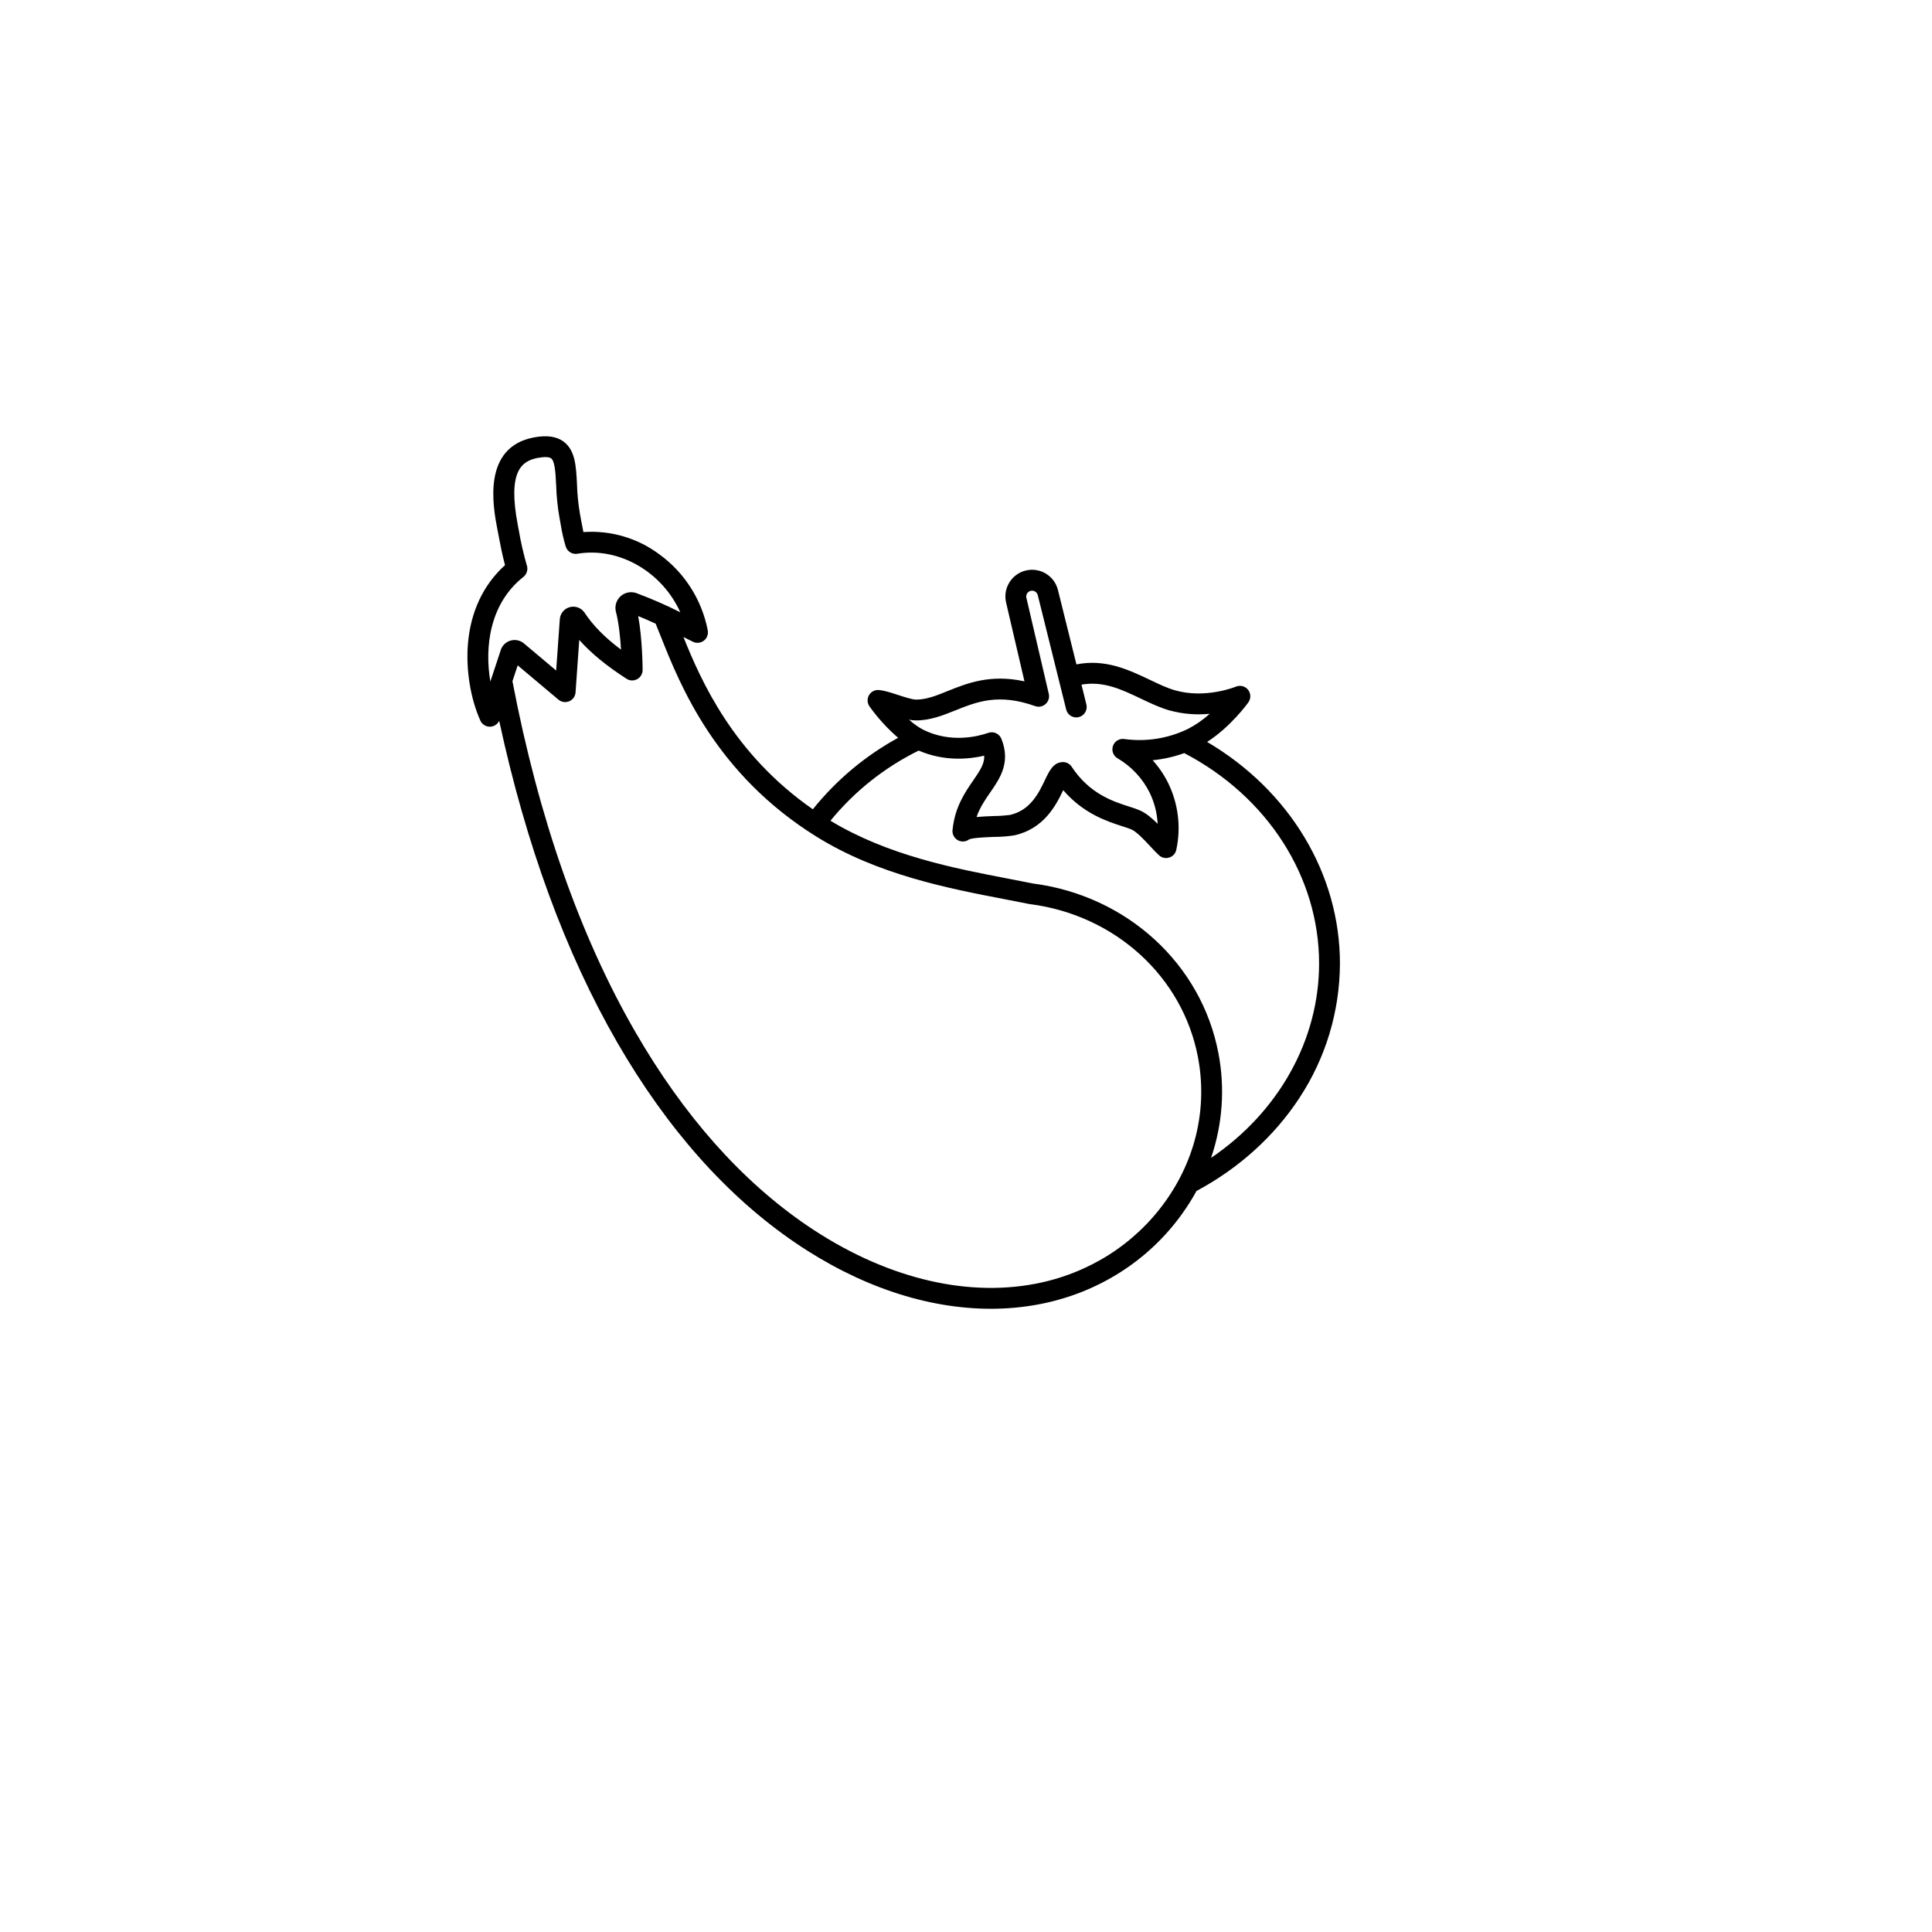 <svg width="62" height="62" viewBox="0 0 62 62" fill="none" xmlns="http://www.w3.org/2000/svg">
<g filter="url(#filter0_d_96_4807)">
<circle cx="29" cy="28" r="24" fill="white"/>
</g>
<path fill-rule="evenodd" clip-rule="evenodd" d="M38.739 23.809C39.499 23.319 40.037 22.575 40.062 22.539H40.061C40.148 22.417 40.144 22.252 40.051 22.135C39.958 22.018 39.798 21.978 39.66 22.036C39.65 22.04 38.694 22.432 37.715 22.155C37.457 22.082 37.186 21.953 36.899 21.816L36.897 21.815C36.224 21.495 35.471 21.137 34.544 21.321L33.951 18.936C33.839 18.479 33.38 18.199 32.921 18.308C32.464 18.418 32.18 18.875 32.286 19.334L32.876 21.865C31.781 21.626 31.031 21.927 30.41 22.177L30.409 22.178C30.045 22.325 29.729 22.451 29.4 22.451C29.275 22.451 29.027 22.369 28.826 22.304C28.599 22.229 28.383 22.159 28.203 22.144L28.204 22.143C28.073 22.133 27.95 22.199 27.886 22.311C27.822 22.424 27.829 22.565 27.904 22.671C28.169 23.041 28.477 23.379 28.822 23.677C27.768 24.253 26.838 25.033 26.085 25.971C23.54 24.202 22.504 21.865 21.932 20.442C22.029 20.49 22.13 20.54 22.232 20.593H22.233C22.347 20.65 22.483 20.637 22.586 20.561C22.687 20.485 22.736 20.356 22.713 20.23C22.524 19.255 21.976 18.387 21.175 17.801C20.473 17.27 19.601 17.012 18.722 17.075C18.698 16.963 18.677 16.853 18.656 16.735L18.651 16.709L18.641 16.653C18.631 16.597 18.62 16.538 18.609 16.479L18.61 16.48C18.556 16.168 18.525 15.852 18.516 15.535L18.516 15.533C18.487 14.961 18.462 14.467 18.102 14.184C17.873 14.005 17.555 13.957 17.129 14.038C15.461 14.358 15.824 16.264 15.961 16.985L15.962 16.988L15.989 17.129C16.054 17.476 16.118 17.807 16.207 18.136C15.509 18.765 15.098 19.639 15.015 20.678C14.95 21.504 15.099 22.417 15.414 23.122V23.123C15.468 23.244 15.587 23.321 15.72 23.321H15.737C15.858 23.314 15.966 23.243 16.02 23.132C16.879 27.117 18.152 30.585 19.809 33.455C21.414 36.232 23.337 38.396 25.528 39.885C27.569 41.274 29.745 42 31.799 42C32.321 42 32.842 41.952 33.355 41.854C35.23 41.495 36.86 40.46 37.945 38.94H37.944C38.11 38.709 38.261 38.469 38.397 38.22C39.753 37.495 40.894 36.464 41.699 35.235V35.234C42.544 33.953 42.995 32.453 43 30.919C43 28.039 41.381 25.365 38.739 23.81L38.739 23.809ZM29.4 23.119C29.855 23.119 30.259 22.957 30.65 22.801L30.659 22.798C31.34 22.523 32.046 22.24 33.219 22.66C33.334 22.701 33.462 22.675 33.553 22.594C33.645 22.512 33.685 22.387 33.657 22.268L32.938 19.184C32.919 19.1 32.959 19.014 33.037 18.975C33.087 18.95 33.148 18.948 33.199 18.973C33.251 18.996 33.289 19.042 33.303 19.098L34.215 22.769V22.767C34.235 22.855 34.29 22.929 34.366 22.975C34.442 23.021 34.533 23.034 34.619 23.013C34.706 22.992 34.78 22.937 34.825 22.86C34.871 22.784 34.885 22.693 34.863 22.607L34.706 21.971C35.406 21.846 35.995 22.126 36.613 22.421C36.912 22.563 37.221 22.711 37.535 22.799H37.534C37.953 22.913 38.389 22.949 38.822 22.906C38.606 23.102 38.365 23.268 38.106 23.4C37.476 23.702 36.771 23.811 36.079 23.716C35.92 23.693 35.769 23.786 35.716 23.938C35.664 24.088 35.725 24.256 35.865 24.336C36.305 24.593 36.661 24.973 36.889 25.429C37.044 25.743 37.133 26.087 37.15 26.437C36.973 26.26 36.782 26.096 36.579 26.006H36.578C36.463 25.958 36.346 25.916 36.226 25.881C35.723 25.72 34.964 25.476 34.392 24.607C34.331 24.513 34.226 24.456 34.113 24.456H34.102C33.803 24.466 33.673 24.739 33.534 25.031C33.338 25.442 33.068 26.007 32.407 26.153C32.239 26.174 32.069 26.186 31.9 26.187C31.686 26.195 31.5 26.204 31.338 26.219C31.446 25.91 31.615 25.666 31.78 25.425L31.782 25.423C32.091 24.976 32.44 24.47 32.136 23.709V23.71C32.069 23.544 31.884 23.459 31.716 23.518C31.383 23.634 30.511 23.856 29.625 23.417C29.462 23.33 29.309 23.221 29.173 23.095C29.247 23.11 29.323 23.119 29.4 23.119L29.4 23.119ZM15.781 21.736L16.071 20.859L16.069 20.859C16.119 20.712 16.237 20.599 16.386 20.557C16.535 20.515 16.696 20.549 16.814 20.648L17.848 21.518L17.965 19.872C17.978 19.687 18.108 19.53 18.287 19.483C18.468 19.436 18.657 19.508 18.76 19.663C19.031 20.074 19.409 20.458 19.929 20.847C19.906 20.464 19.859 19.989 19.767 19.638C19.719 19.457 19.774 19.265 19.91 19.139C20.047 19.012 20.243 18.971 20.419 19.032C20.901 19.212 21.371 19.417 21.829 19.647L21.83 19.646C21.255 18.368 19.884 17.545 18.53 17.77C18.403 17.792 18.275 17.738 18.201 17.632L18.185 17.605L18.183 17.603L18.17 17.576L18.168 17.572C18.166 17.567 18.165 17.563 18.163 17.559C18.162 17.555 18.161 17.551 18.159 17.546C18.158 17.545 18.157 17.544 18.157 17.542C18.156 17.537 18.154 17.534 18.153 17.531C18.152 17.531 18.152 17.53 18.152 17.529C18.083 17.299 18.03 17.063 17.993 16.826V16.827C17.981 16.756 17.967 16.682 17.953 16.606C17.892 16.262 17.858 15.917 17.848 15.569L17.847 15.568C17.829 15.193 17.809 14.806 17.689 14.711C17.624 14.661 17.467 14.655 17.255 14.695C16.729 14.797 16.287 15.129 16.619 16.861L16.646 17.004C16.712 17.391 16.8 17.775 16.908 18.152L16.909 18.151C16.909 18.151 16.909 18.152 16.91 18.153C16.91 18.154 16.91 18.155 16.91 18.155C16.913 18.161 16.914 18.166 16.915 18.172L16.918 18.189C16.919 18.191 16.919 18.193 16.919 18.195C16.919 18.198 16.92 18.2 16.92 18.202C16.921 18.209 16.922 18.216 16.922 18.222V18.231C16.924 18.24 16.924 18.248 16.924 18.256V18.261C16.923 18.266 16.923 18.27 16.922 18.275C16.922 18.279 16.922 18.284 16.921 18.288C16.92 18.289 16.92 18.291 16.92 18.293L16.92 18.293C16.919 18.302 16.918 18.31 16.916 18.319L16.915 18.322C16.914 18.324 16.914 18.326 16.914 18.327L16.907 18.351C16.906 18.353 16.905 18.355 16.905 18.357C16.904 18.359 16.903 18.361 16.902 18.363C16.9 18.369 16.898 18.375 16.896 18.381L16.896 18.381C16.893 18.386 16.891 18.392 16.889 18.396L16.887 18.401C16.885 18.403 16.884 18.406 16.882 18.41C16.881 18.413 16.879 18.416 16.877 18.419C16.876 18.422 16.874 18.424 16.873 18.425C16.871 18.43 16.869 18.433 16.866 18.438L16.856 18.451L16.846 18.464C16.844 18.466 16.843 18.468 16.841 18.469C16.84 18.471 16.838 18.473 16.837 18.474C16.834 18.477 16.832 18.479 16.83 18.482L16.83 18.482C16.828 18.484 16.826 18.487 16.823 18.489C16.822 18.491 16.82 18.493 16.818 18.494L16.816 18.497C16.81 18.502 16.803 18.508 16.798 18.512L16.795 18.515C15.707 19.376 15.549 20.773 15.736 21.87L15.78 21.738L15.781 21.736ZM37.4 38.552C36.416 39.931 34.934 40.87 33.229 41.197C30.925 41.639 28.323 40.976 25.904 39.331C23.798 37.898 21.943 35.808 20.39 33.119C18.612 30.043 17.286 26.255 16.445 21.861L16.613 21.352L17.921 22.452V22.453C18.017 22.533 18.151 22.553 18.267 22.504C18.383 22.455 18.461 22.346 18.47 22.22L18.589 20.536C18.968 20.963 19.463 21.368 20.107 21.783C20.21 21.849 20.341 21.854 20.448 21.795C20.556 21.736 20.623 21.623 20.622 21.5C20.622 21.456 20.618 20.521 20.48 19.77C20.643 19.836 20.829 19.917 21.04 20.014C21.091 20.137 21.146 20.275 21.207 20.429L21.21 20.438L21.212 20.441C21.823 21.977 22.959 24.835 26.205 26.851C28.176 28.075 30.434 28.509 32.248 28.858L32.252 28.859L32.377 28.883C32.603 28.927 32.819 28.968 33.029 29.011H33.03C33.042 29.013 33.056 29.015 33.068 29.016C35.789 29.372 37.948 31.34 38.442 33.917C38.752 35.533 38.382 37.178 37.4 38.552L37.4 38.552ZM38.865 37.157L38.864 37.158L38.865 37.157C41.025 35.695 42.332 33.381 42.331 30.919C42.331 28.138 40.675 25.562 38.004 24.168C37.677 24.286 37.337 24.363 36.99 24.397C37.19 24.618 37.358 24.866 37.49 25.133C37.813 25.797 37.905 26.55 37.748 27.273C37.723 27.389 37.638 27.483 37.524 27.519C37.411 27.556 37.287 27.53 37.198 27.451H37.199C37.113 27.374 37.019 27.273 36.919 27.165L36.911 27.157L36.903 27.148C36.723 26.955 36.481 26.695 36.307 26.617C36.241 26.589 36.144 26.557 36.03 26.52L36.023 26.518L36.021 26.517C35.538 26.362 34.773 26.116 34.12 25.357C33.892 25.835 33.506 26.596 32.552 26.807C32.344 26.839 32.135 26.856 31.925 26.857V26.856L31.9 26.857C31.648 26.867 31.22 26.884 31.102 26.936C30.996 27.017 30.854 27.027 30.738 26.963C30.622 26.898 30.555 26.771 30.567 26.638L30.568 26.639C30.638 25.907 30.966 25.431 31.23 25.048L31.232 25.045C31.464 24.709 31.596 24.501 31.585 24.251C31.089 24.366 30.302 24.441 29.482 24.087C28.387 24.626 27.422 25.393 26.65 26.338C28.497 27.457 30.646 27.87 32.379 28.202C32.404 28.207 32.43 28.212 32.455 28.217C32.696 28.262 32.924 28.306 33.147 28.352C36.159 28.742 38.551 30.927 39.099 33.791C39.316 34.915 39.234 36.075 38.865 37.157Z" fill="black"/>
<defs>
<filter id="filter0_d_96_4807" x="0" y="0" width="62" height="62" filterUnits="userSpaceOnUse" color-interpolation-filters="sRGB">
<feFlood flood-opacity="0" result="BackgroundImageFix"/>
<feColorMatrix in="SourceAlpha" type="matrix" values="0 0 0 0 0 0 0 0 0 0 0 0 0 0 0 0 0 0 127 0" result="hardAlpha"/>
<feOffset dx="2" dy="3"/>
<feGaussianBlur stdDeviation="3.5"/>
<feColorMatrix type="matrix" values="0 0 0 0 0 0 0 0 0 0 0 0 0 0 0 0 0 0 0.167 0"/>
<feBlend mode="normal" in2="BackgroundImageFix" result="effect1_dropShadow_96_4807"/>
<feBlend mode="normal" in="SourceGraphic" in2="effect1_dropShadow_96_4807" result="shape"/>
</filter>
</defs>
</svg>
